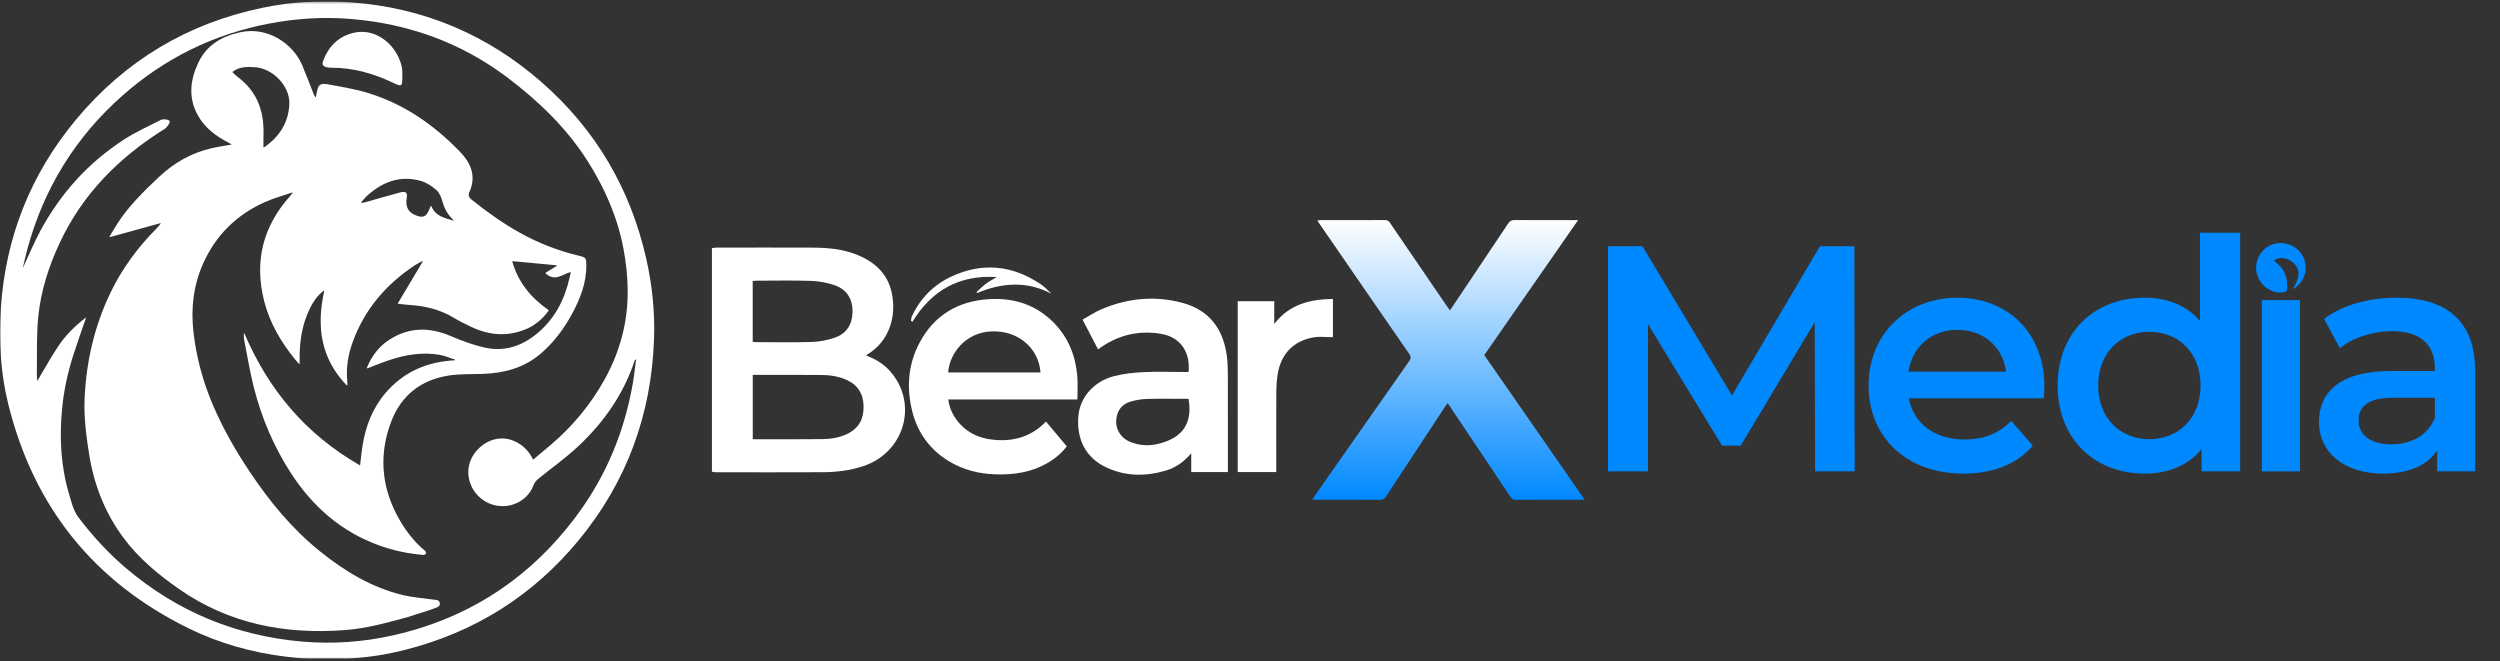 <svg width="900" height="238" viewBox="0 0 900 238" fill="none" xmlns="http://www.w3.org/2000/svg">
<rect x="0" y="0" width="900" height="238" fill="#333333" stroke="none"/>
<g clip-path="url(#clip0_2101_87)">
<mask id="mask0_2101_87" style="mask-type:luminance" maskUnits="userSpaceOnUse" x="0" y="0" width="900" height="238">
<path d="M900 0.5H0V237.5H900V0.5Z" fill="white"/>
</mask>
<g mask="url(#mask0_2101_87)">
<path d="M57.663 80.36L39.595 85.353C39.471 85.388 39.375 85.258 39.437 85.148C40.336 83.662 41.2 82.162 42.133 80.696C46.228 74.237 51.661 68.969 57.176 63.757C62.513 58.715 68.667 55.147 75.835 53.441C78.277 52.859 80.781 52.516 83.395 52.037C83.107 51.852 82.846 51.646 82.551 51.496C77.886 49.119 73.736 46.112 71.171 41.42C67.74 35.159 68.447 28.823 71.363 22.638C74.381 16.24 79.732 13.076 86.543 11.603C96.586 9.432 105.641 15.987 108.776 23.446C110.251 26.946 111.588 30.508 112.988 34.043C113.104 34.33 113.221 34.611 113.502 34.906C113.585 34.988 113.722 34.954 113.742 34.837C113.845 34.303 113.948 33.776 114.044 33.241C114.538 30.522 115.251 29.844 118.05 30.358C123.003 31.268 128.031 32.07 132.819 33.57C145.592 37.577 156.293 44.989 165.533 54.571C168.579 57.729 170.713 61.318 169.972 65.955C169.807 66.969 169.505 68.01 169.052 68.928C168.415 70.216 168.812 71.113 169.807 71.901C175.322 76.298 181.043 80.401 187.231 83.84C193.933 87.559 201.005 90.299 208.462 92.08C210.979 92.683 211.034 92.868 211.069 95.347C211.165 101.793 208.88 107.547 205.883 113.081C202.953 118.479 199.311 123.349 194.619 127.349C188.61 132.473 181.441 134.356 173.71 134.603C169.615 134.733 165.472 134.576 161.452 135.206C151.594 136.747 144.508 142.302 140.914 151.57C136.489 162.974 137.148 174.366 142.807 185.263C145.4 190.264 148.754 194.785 153.152 198.435C153.186 198.463 153.213 198.497 153.241 198.531C153.529 198.915 153.33 199.477 152.884 199.662C152.713 199.737 152.534 199.785 152.37 199.771C146.985 199.326 141.737 198.23 136.633 196.401C122.907 191.469 112.569 182.421 104.722 170.304C98.507 160.707 94.11 150.316 91.332 139.274C89.925 133.671 89.006 127.952 87.888 122.273C87.771 121.664 87.764 121.054 87.785 120.431C87.785 120.239 87.847 120.04 87.895 119.821C96.559 140.233 110.052 156.33 129.451 167.447C129.54 167.495 129.65 167.447 129.664 167.338C129.952 164.927 130.151 162.598 130.528 160.303C131.687 153.234 134.198 146.747 138.966 141.261C144.995 134.322 152.678 130.712 161.74 129.856C162.392 129.794 163.043 129.753 163.695 129.692C163.846 129.678 163.873 129.466 163.722 129.418C161.953 128.897 160.231 128.082 158.427 127.767C152.274 126.685 146.271 127.616 140.413 129.555C137.697 130.452 135.042 131.555 132.25 132.61C132.133 132.651 132.017 132.534 132.065 132.418C133.828 128.123 136.462 124.616 140.351 122.171C147.437 117.712 154.743 117.753 162.33 121.006C166.288 122.705 170.404 124.226 174.595 125.15C181.716 126.733 188.027 124.534 193.562 119.883C199.77 114.67 203.227 107.889 205.011 100.128C205.155 99.512 205.293 98.895 205.464 98.156C205.492 98.046 205.389 97.943 205.286 97.978C202.377 98.813 199.688 101.485 196.416 98.388C196.347 98.32 196.361 98.204 196.444 98.156C197.809 97.327 199.043 96.573 200.381 95.758C200.498 95.69 200.456 95.512 200.319 95.498C195.037 95.005 189.879 94.525 184.59 94.032C184.487 94.025 184.411 94.121 184.439 94.217C186.593 101.724 191.182 107.252 197.493 111.629C197.562 111.677 197.575 111.766 197.527 111.828C195.291 114.869 192.615 117.157 189.234 118.547C182.668 121.246 176.187 120.739 169.848 117.773C167.605 116.725 165.383 115.616 163.263 114.342C158.31 111.369 152.905 110.108 147.211 109.766C146.011 109.691 144.81 109.519 143.363 109.355C143.26 109.341 143.198 109.232 143.253 109.143C146.299 104.033 149.221 99.128 152.143 94.231C152.219 94.108 152.081 93.971 151.958 94.039C151.107 94.505 150.216 94.916 149.406 95.45C138.972 102.348 131.18 111.417 126.927 123.26C125.294 127.801 124.512 132.555 125.04 137.439C125.075 137.768 125.054 138.103 125.047 138.61C125.047 138.74 124.883 138.802 124.793 138.713C115.396 128.904 113.907 117.486 116.713 104.82C116.74 104.69 116.589 104.594 116.486 104.677C114.168 106.451 112.768 108.615 111.609 110.951C108.728 116.753 107.795 122.965 107.863 129.37C107.863 129.794 107.863 130.219 107.863 130.897C107.863 131.027 107.699 131.089 107.617 130.993C107.02 130.308 106.588 129.829 106.176 129.329C101.127 123.082 97.114 116.287 95.111 108.43C91.503 94.251 94.556 81.689 104.29 70.75C104.639 70.353 104.934 69.907 105.298 69.524C105.394 69.414 105.284 69.25 105.147 69.305C101.957 70.435 98.651 71.305 95.564 72.668C85.295 77.195 77.715 84.586 73.139 94.84C69.614 102.752 68.66 111.081 69.662 119.698C70.725 128.89 73.153 137.706 76.802 146.165C80.411 154.522 84.924 162.413 89.994 169.975C97.08 180.551 105.085 190.325 115.039 198.353C124.018 205.587 133.738 211.518 145.098 214.245C148.226 214.998 151.485 215.231 154.681 215.69C155.532 215.813 156.389 215.854 157.233 216.005H157.261C158.55 216.238 158.763 218.005 157.562 218.526C154.338 219.937 150.504 220.841 147.033 222.081H147.026C139.13 224.245 131.866 226.259 124.018 226.841C102.643 228.437 82.551 224.608 64.612 212.162C57.06 206.922 50.028 201.093 44.499 193.682C37.77 184.661 33.812 174.475 32.063 163.379C31.02 156.782 30.163 150.165 30.457 143.48C31.054 130.075 34.018 117.239 39.903 105.108C44.047 96.58 49.576 89.094 56.23 82.381C56.792 81.819 57.279 81.182 57.8 80.586C57.89 80.483 57.794 80.326 57.656 80.36H57.663ZM83.758 25.823C83.697 25.871 83.69 25.974 83.745 26.035C83.985 26.302 84.142 26.487 84.321 26.652C84.787 27.056 85.254 27.46 85.748 27.837C89.082 30.364 91.626 33.508 93.163 37.419C94.624 41.16 94.995 45.071 94.85 49.05C94.809 50.27 94.837 51.489 94.844 52.927C94.844 53.037 94.974 53.112 95.063 53.044C100.674 49.181 103.864 44.071 104.166 37.481C104.468 30.96 98.088 24.439 91.53 24.179C88.876 24.069 86.173 23.946 83.765 25.83L83.758 25.823ZM163.448 79.49C163.085 79.079 162.927 78.874 162.742 78.696C160.972 76.949 159.915 74.846 159.243 72.435C158.838 70.983 158.173 69.353 157.096 68.408C155.498 67.01 153.543 65.716 151.526 65.14C144.296 63.078 138.026 65.318 132.538 70.133C131.639 70.921 130.878 71.867 130.062 72.757C129.979 72.846 130.041 72.983 130.158 72.99C130.658 73.031 131.043 72.935 131.42 72.825C135.632 71.64 139.83 70.414 144.056 69.277C146.1 68.73 146.751 69.332 146.415 71.243C145.812 74.702 147.197 76.867 150.661 77.853C152.198 78.291 153.234 77.894 154.009 76.49C154.379 75.819 154.668 75.093 155.052 74.223C155.1 74.106 155.264 74.113 155.312 74.23C156.78 77.922 160.101 78.463 163.448 79.49Z" fill="white"/>
<path d="M110.25 237.027C107.972 237.014 105.503 236.705 103.143 236.425C90.768 234.938 78.894 231.616 67.726 226.116C33.674 209.348 12.155 182.408 3.011 145.639C0.192 134.302 -0.474 122.713 0.294 111.054C1.982 85.491 10.989 62.75 27.349 43.084C44.972 21.912 67.383 8.459 94.424 2.815C104.995 0.609 115.662 0.048 126.397 0.842C152.574 2.781 175.561 12.514 195.221 29.803C214.532 46.79 226.941 67.983 232.635 93.067C234.802 102.622 235.79 112.315 235.447 122.103C234.507 149.221 225.651 173.455 208.358 194.436C191.888 214.416 170.986 227.561 145.859 233.938C139.534 235.541 133.113 236.589 126.59 237C126.178 237.027 125.176 237.062 124.669 237.062C119.613 237.062 115.292 237.034 110.236 237.034L110.25 237.027ZM191.949 165.462C194.151 163.619 196.264 161.872 198.343 160.091C206.156 153.427 212.625 145.652 217.619 136.672C223.196 126.651 226.083 115.877 225.974 104.438C225.926 99.472 225.37 94.444 224.451 89.56C222.331 78.313 217.831 67.956 211.733 58.291C204.16 46.276 194.151 36.618 182.894 28.084C166.184 15.418 147.32 8.61 126.548 6.843C116.622 6 106.758 6.61 96.962 8.473C77.007 12.268 59.405 20.905 44.197 34.31C27.219 49.276 15.804 67.771 9.864 89.615C9.246 91.875 8.759 94.17 8.183 96.56C10.344 91.951 12.224 87.368 14.563 83.039C21.848 69.552 31.87 58.462 44.773 50.146C48.916 47.475 53.471 45.454 57.861 43.18C58.74 42.721 61.093 43.036 61.093 43.735C61.093 44.66 60.331 45.338 59.624 46.174C59.453 46.372 59.151 46.482 58.911 46.633C42.804 56.756 29.833 69.751 21.635 87.142C17.608 95.677 14.72 104.602 13.774 113.965C13.108 120.575 13.376 127.274 13.259 133.939C13.239 135.042 13.349 136.152 13.397 137.2C15.9 133.015 18.233 128.775 20.894 124.761C23.59 120.692 27.034 117.267 31.012 114.246C29.428 118.89 27.829 123.343 26.389 127.843C24.365 134.138 22.966 140.625 22.342 147.207C21.354 157.591 21.882 167.88 24.88 177.928C25.744 180.819 26.368 183.791 28.282 186.312C33.379 193.011 39.032 199.169 45.459 204.621C63.802 220.177 84.992 228.945 108.939 230.979C119.826 231.904 130.637 231.15 141.311 228.767C169.065 222.561 191.27 207.841 208.063 184.99C218.339 171.01 224.76 155.331 227.771 138.261C228.292 135.302 228.601 132.302 229.006 129.316C228.656 129.466 228.532 129.658 228.457 129.87C224.478 141.94 217.372 152.016 208.214 160.619C203.693 164.866 198.569 168.469 193.76 172.407C193.095 172.948 192.443 173.695 192.155 174.483C189.603 181.531 181.214 184.216 174.903 180.634C169.436 177.531 167.069 170.845 169.614 165.27C171.864 160.338 178.285 155.893 184.946 158.708C188.101 160.037 190.317 162.235 191.936 165.462H191.949Z" fill="white"/>
<path d="M144.844 27.008C144.844 31.351 144.837 31.371 141.188 29.652C134.211 26.364 126.933 24.351 119.161 24.378C118.591 24.378 118.015 24.316 117.466 24.172C116.39 23.898 115.82 23.296 116.266 22.09C118.255 16.651 121.918 12.966 127.646 11.74C133.553 10.48 139.678 13.727 142.896 19.521C144.24 21.946 145.015 24.501 144.837 27.001L144.844 27.008Z" fill="white"/>
<path d="M256.3 89.341C256.808 89.272 257.323 89.142 257.83 89.142C269.265 89.128 280.701 89.101 292.143 89.142C297.925 89.163 303.667 89.622 309.072 91.937C315.137 94.54 319.561 98.677 321.008 105.321C322.867 113.835 320.13 122.822 312.324 127.562C312.173 127.651 312.05 127.788 311.816 127.987C315.26 129.288 318.244 131.083 320.583 133.802C330.633 145.44 325.584 162.9 310.76 167.818C306.006 169.393 301.095 169.969 296.128 169.996C283.307 170.065 270.493 170.024 257.672 170.01C257.213 170.01 256.753 169.88 256.287 169.811C256.287 142.988 256.287 116.164 256.287 89.341H256.3ZM270.994 134.953V158.057C271.22 158.091 271.358 158.132 271.502 158.132C279.699 158.132 287.903 158.18 296.101 158.084C299.153 158.05 302.172 157.543 304.984 156.215C309.175 154.235 310.952 150.81 310.89 146.324C310.835 141.864 308.874 138.583 304.723 136.741C301.89 135.48 298.872 135.021 295.813 134.994C289.234 134.926 282.656 134.96 276.077 134.953C274.417 134.953 272.757 134.953 271.001 134.953H270.994ZM270.967 123.062C271.303 123.103 271.577 123.171 271.858 123.171C278.67 123.171 285.496 123.322 292.3 123.103C295.058 123.014 297.898 122.459 300.512 121.562C304.792 120.089 306.85 116.746 306.919 112.239C306.98 107.719 304.902 104.246 300.587 102.725C297.857 101.759 294.859 101.218 291.957 101.122C285.345 100.889 278.711 101.047 272.085 101.054C271.721 101.054 271.358 101.122 270.973 101.163V123.069L270.967 123.062Z" fill="white"/>
<path d="M570.437 179.839C569.758 179.867 569.346 179.908 568.934 179.908C561.21 179.908 553.486 179.887 545.769 179.935C544.767 179.935 544.239 179.579 543.711 178.791C536.426 167.873 529.114 156.982 521.808 146.077C521.623 145.803 521.437 145.536 521.163 145.132C520.841 145.556 520.553 145.892 520.312 146.262C513.199 157.064 506.085 167.859 499.006 178.682C498.416 179.586 497.819 179.942 496.722 179.935C488.716 179.887 480.711 179.908 472.397 179.908C472.768 179.325 473.008 178.914 473.282 178.524C484.607 162.359 495.919 146.187 507.279 130.049C507.999 129.028 508.006 128.391 507.279 127.35C496.502 111.794 485.78 96.197 475.052 80.607C474.812 80.258 474.572 79.902 474.249 79.415C474.626 79.354 474.915 79.258 475.21 79.258C483.03 79.251 490.843 79.272 498.663 79.224C499.678 79.224 500.076 79.758 500.536 80.436C507.368 90.45 514.207 100.465 521.053 110.472C521.314 110.856 521.595 111.219 521.973 111.739C523.482 109.499 524.909 107.383 526.335 105.259C531.871 97.006 537.414 88.758 542.922 80.484C543.505 79.607 544.088 79.21 545.2 79.217C552.3 79.278 559.406 79.244 566.506 79.244C566.931 79.244 567.357 79.244 568.118 79.244C556.786 95.547 545.591 111.65 534.341 127.836C546.325 145.097 558.302 162.345 570.444 179.832L570.437 179.839Z" fill="url(#paint0_linear_2101_87)"/>
<path d="M862.882 107.177C880.738 107.177 891.055 115.628 891.055 133.455V169.688H877.377V162.163C873.899 167.488 867.176 170.498 857.902 170.498C843.757 170.498 834.825 162.742 834.825 151.977C834.825 141.674 841.781 133.571 860.563 133.571H876.56V132.645C876.56 124.194 871.463 119.216 861.146 119.216C854.191 119.216 847.002 121.532 842.364 125.352L836.684 114.818C843.29 109.724 852.915 107.177 862.882 107.177ZM860.913 159.964C867.986 159.964 874.132 156.723 876.56 150.356V143.179H861.606C851.755 143.179 849.087 146.883 849.087 151.398C849.087 156.607 853.491 159.964 860.913 159.964Z" fill="#0088FF"/>
<path d="M791.979 83.794H806.474V169.688H792.563V161.7C787.692 167.604 780.503 170.498 772.045 170.498C754.072 170.498 740.744 157.996 740.744 138.78C740.744 119.564 754.072 107.177 772.045 107.177C780.043 107.177 787.116 109.84 791.979 115.512V83.794ZM773.781 158.112C784.214 158.112 792.213 150.587 792.213 138.78C792.213 126.972 784.214 119.448 773.781 119.448C763.347 119.448 755.348 126.972 755.348 138.78C755.348 150.587 763.347 158.112 773.781 158.112Z" fill="#0088FF"/>
<path d="M814.253 108.04H827.973V169.688H814.253V108.04Z" fill="#0088FF"/>
<path d="M825.414 104.135C828.165 99.447 828.144 96.944 825.469 94.492C823.541 92.728 820.557 92.354 818.568 93.741C819.034 94.157 819.473 94.557 819.926 94.939C822.814 97.408 823.63 100.654 823.349 104.268C823.322 104.603 822.759 105.101 822.382 105.17C817.813 106.003 813.3 102.753 812.36 98.021C811.447 93.462 814.473 88.748 818.959 87.726C823.795 86.626 828.624 89.499 829.756 94.144C830.723 98.112 829.125 101.928 825.414 104.135Z" fill="#0088FF"/>
<path d="M735.983 139.127C735.983 140.285 735.867 142.021 735.75 143.41H687.176C688.912 152.44 696.451 158.228 707.227 158.228C714.183 158.228 719.636 156.028 724.04 151.513L731.806 160.427C726.242 167.025 717.544 170.498 706.884 170.498C686.133 170.498 672.682 157.186 672.682 138.78C672.682 120.374 686.243 107.177 704.682 107.177C722.765 107.177 735.983 119.795 735.983 139.127ZM704.682 118.753C695.291 118.753 688.452 124.773 687.06 133.802H722.181C721.022 124.889 714.183 118.753 704.682 118.753Z" fill="#0088FF"/>
<path d="M667.688 169.688H653.429L653.313 115.975L626.649 160.427H619.925L593.261 116.67V169.688H578.886V88.656H591.29L623.519 142.368L655.168 88.656H667.572L667.688 169.688Z" fill="#0088FF"/>
<path d="M387.857 143.81H341.383C341.657 146.18 342.453 148.228 343.653 150.092C347.117 155.482 352.283 157.948 358.518 158.393C365.426 158.887 371.517 156.982 376.546 151.763C379.063 154.756 381.519 157.681 384.043 160.688C382.37 162.887 380.387 164.627 378.13 166.058C372.025 169.935 365.248 171.031 358.155 170.757C352.351 170.531 346.864 169.175 341.835 166.175C334.811 161.983 330.345 155.866 328.39 147.989C326.291 139.529 326.888 131.248 330.997 123.467C336.293 113.439 344.915 108.356 356.11 107.692C365.09 107.158 373.088 109.726 379.475 116.288C384.661 121.624 387.233 128.172 387.83 135.502C388.049 138.187 387.864 140.899 387.864 143.81H387.857ZM374.584 134.084C373.939 125.275 366.51 118.98 357.105 119.295C347.268 119.631 341.787 127.542 341.335 134.084H374.584Z" fill="white"/>
<path d="M442.043 169.948H428.844V163.181C426.368 166.092 423.501 168.236 419.968 169.318C412.717 171.537 405.487 171.565 398.497 168.38C391.095 165.016 387.521 158.434 388.2 149.92C388.749 143.07 393.736 137.261 401.193 135.378C404.623 134.508 408.224 134.131 411.771 133.967C416.62 133.734 421.491 133.905 426.354 133.912C426.869 133.912 427.39 133.912 427.891 133.912C428.55 127.535 425.572 121.445 417.972 120.178C409.74 118.808 402.188 120.651 395.3 125.781C393.496 122.315 391.692 118.849 389.723 115.068C392.035 113.787 394.203 112.308 396.576 111.301C405.988 107.335 415.736 106.362 425.641 109.02C435.162 111.575 440.232 118.178 441.604 127.74C441.912 129.898 442.015 132.097 442.022 134.275C442.063 145.543 442.043 156.81 442.043 168.078V169.948ZM427.898 143.645C427.678 143.625 427.452 143.577 427.219 143.577C422.499 143.577 417.78 143.488 413.067 143.611C411.139 143.659 409.171 143.974 407.305 144.488C404.746 145.193 402.839 146.769 402.126 149.488C401.015 153.728 403.038 157.646 407.216 159.222C410.433 160.434 413.794 160.585 417.066 159.769C425.847 157.578 429.345 152.365 427.898 143.645Z" fill="white"/>
<path d="M459.46 169.934H445.576V108.438H458.733V116.637C464.077 109.568 471.527 107.732 479.854 107.623V121.391C477.501 121.391 475.183 121.082 472.967 121.445C465.668 122.651 461.1 127.425 459.947 134.823C459.632 136.837 459.488 138.885 459.474 140.926C459.426 150.009 459.453 159.091 459.453 168.167V169.934H459.46Z" fill="white"/>
<path d="M358.8 99.732C345.176 98.903 335.374 104.609 328.479 115.835C328.308 115.726 328.13 115.609 327.958 115.5C328.054 114.959 328.034 114.363 328.26 113.876C331.313 107.403 336.073 102.54 342.556 99.533C353.675 94.368 364.37 95.464 374.515 102.218C375.949 103.17 377.191 104.417 378.46 105.718C369.569 101.054 360.672 101.759 351.748 105.499C351.679 105.39 351.604 105.273 351.535 105.164C352.619 104.184 353.634 103.122 354.8 102.246C355.96 101.376 357.27 100.691 358.806 99.739L358.8 99.732Z" fill="white"/>
</g>
</g>
<defs>
<linearGradient id="paint0_linear_2101_87" x1="521.42" y1="79.217" x2="521.42" y2="179.935" gradientUnits="userSpaceOnUse">
<stop stop-color="white"/>
<stop offset="1" stop-color="#0088FF"/>
</linearGradient>
<clipPath id="clip0_2101_87">
<rect width="900" height="237" fill="white" transform="translate(0 0.5)"/>
</clipPath>
</defs>
</svg>

